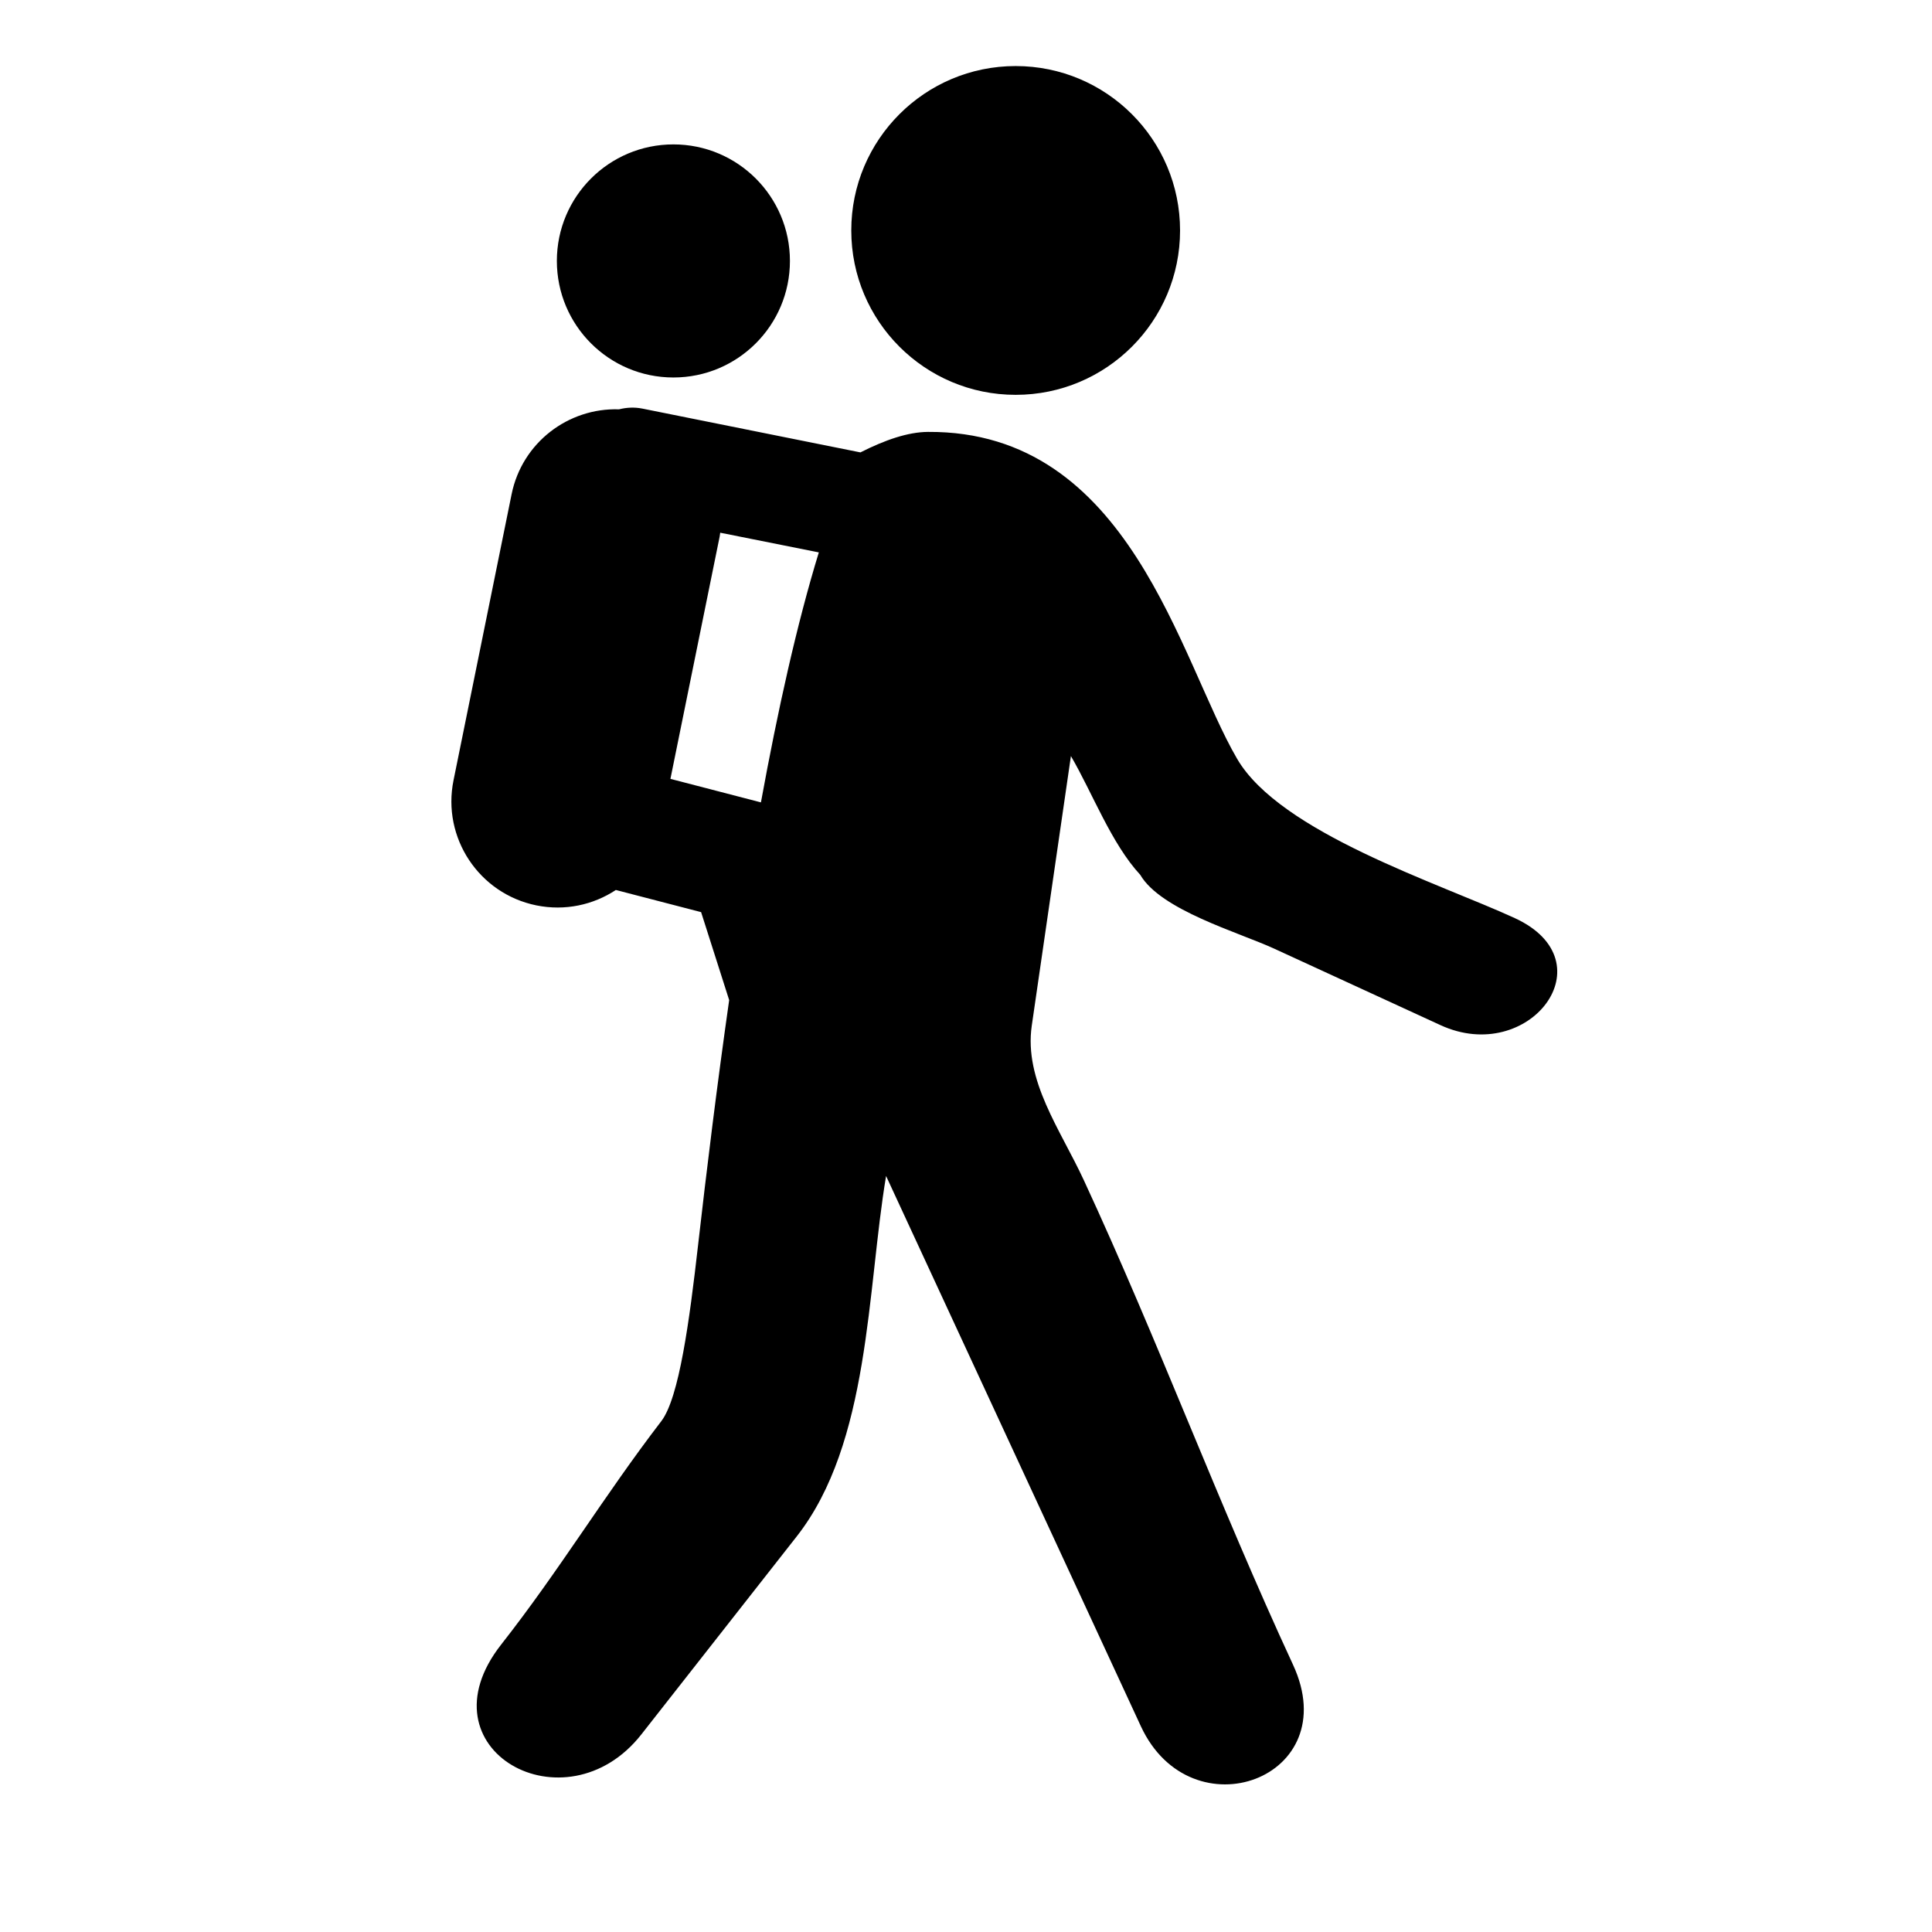 <?xml version="1.0" encoding="UTF-8"?>
<!-- Uploaded to: SVG Repo, www.svgrepo.com, Generator: SVG Repo Mixer Tools -->
<svg fill="#000000" width="800px" height="800px" version="1.1" viewBox="144 144 512 512" xmlns="http://www.w3.org/2000/svg">
 <g>
  <path d="m456.73 205.07c0 24.062-19.504 43.566-43.566 43.566s-43.566-19.504-43.566-43.566c0-24.059 19.504-43.566 43.566-43.566s43.566 19.508 43.566 43.566"/>
  <path d="m545.42 387.3c-20.316-9.34-62.141-22.637-73.57-42.203-15.258-26.133-28.312-86.977-81.926-86.637-5.301 0.031-11.391 2.129-17.902 5.43l-57.773-11.605c-2.129-0.426-4.211-0.309-6.195 0.191-13.48-0.441-25.699 8.844-28.473 22.496l-15.391 75.809c-3.098 15.223 6.746 30.062 21.965 33.156 7.586 1.535 15.055-0.129 21.051-4.082l22.594 5.867 7.438 23.312c-3.234 22.691-5.969 44.992-8.238 64.91-2.277 20.016-5.023 40.523-9.746 46.676-15.266 19.902-26.949 39.465-42.434 59.195-21.914 27.918 17.098 49.371 37.156 23.809 13.719-17.488 27.441-34.969 41.156-52.449 19.449-24.793 18.613-65.219 23.688-95.531 15.383 33.23 30.762 66.441 46.148 99.664 7.117 15.383 14.246 30.773 21.371 46.16 13.301 28.723 54.293 13.848 40.32-16.309-19.828-42.809-35.617-85.625-55.445-128.42-6.184-13.375-15.887-26.387-13.785-40.934 3.461-23.82 6.926-47.633 10.375-71.441 5.719 9.793 10.703 23.191 18.379 31.48 5.441 9.336 26.004 15.203 35.414 19.523 14.703 6.777 29.414 13.527 44.121 20.293 23.566 10.863 44.711-16.852 19.703-28.359zm-223.75-36.891 13.055-64.254c0.066-0.324 0.086-0.648 0.141-0.98l26.133 5.215c-5.789 18.852-10.887 41.836-15.344 66.25z"/>
  <path d="m353.34 213.15c0 17.059-13.824 30.887-30.883 30.887-17.059 0-30.883-13.828-30.883-30.887 0-17.055 13.824-30.883 30.883-30.883 17.059 0 30.883 13.828 30.883 30.883"/>
 </g>
</svg>